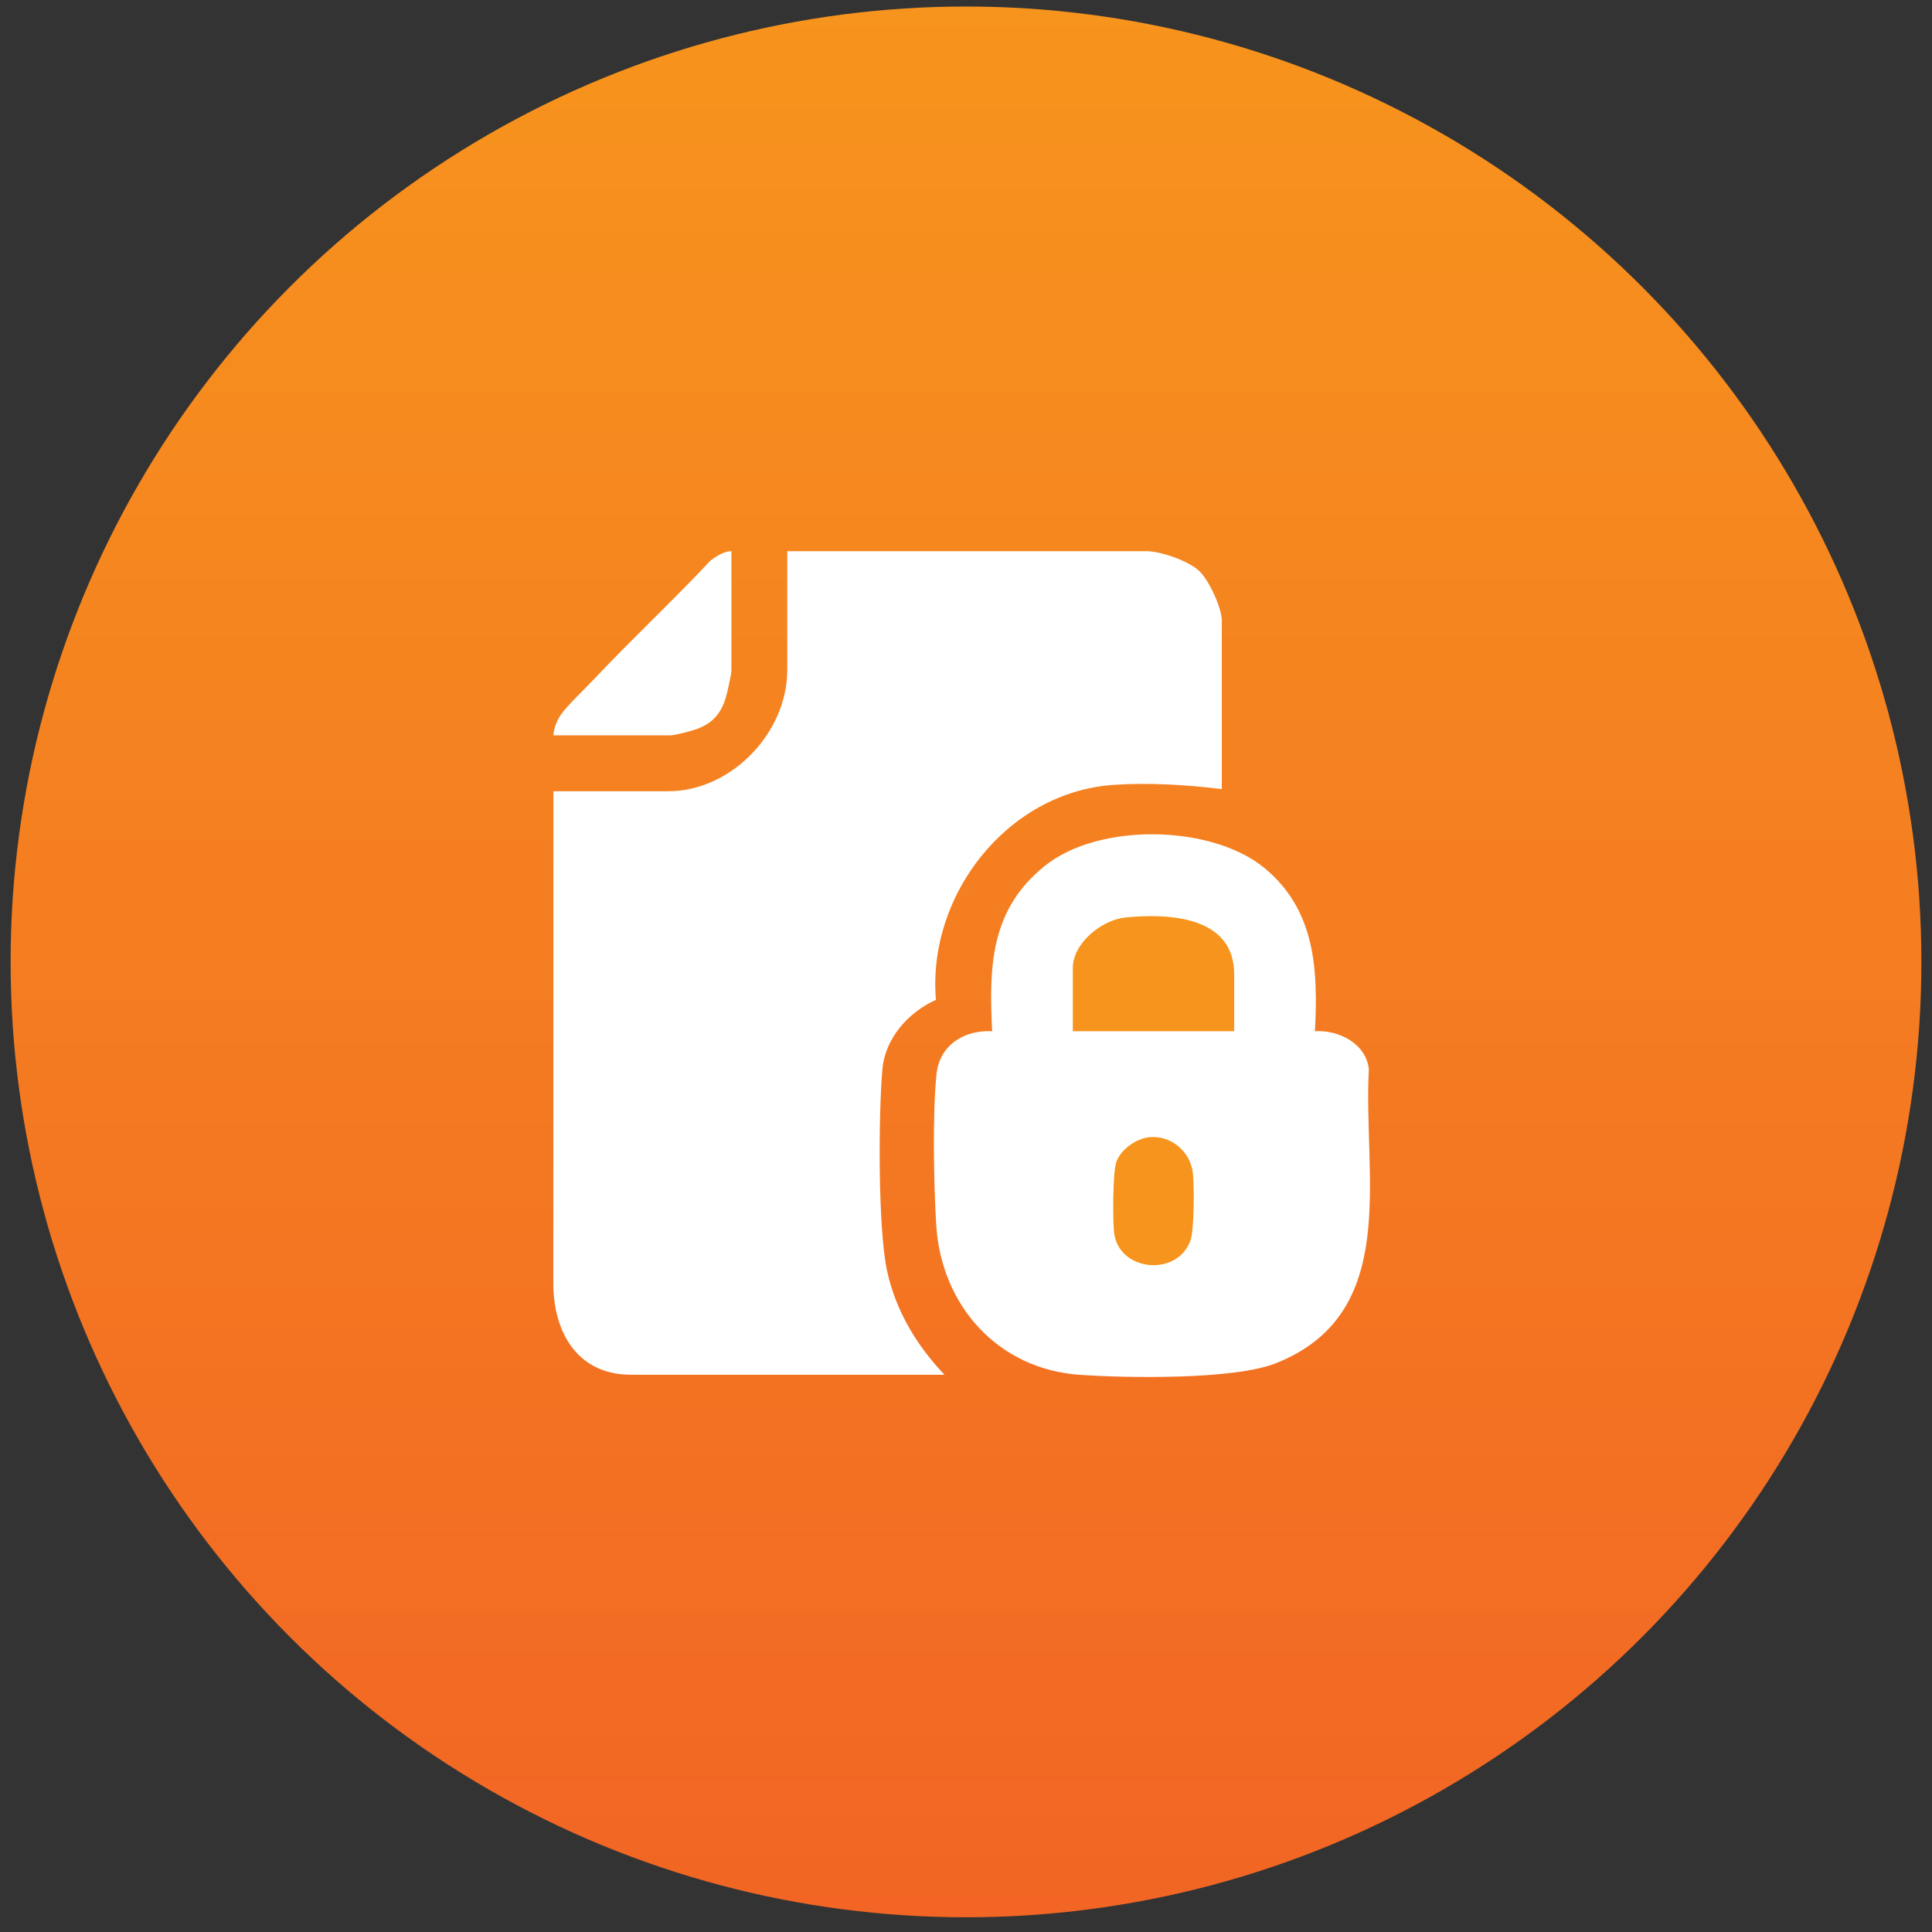 <svg width="91" height="91" viewBox="0 0 91 91" fill="none" xmlns="http://www.w3.org/2000/svg">
<rect x="0" y="0" width="91" height="91" fill="#333333" stroke="none"/>
<circle cx="45.5" cy="45.307" r="45" fill="url(#paint0_linear_4667_1861)"/>
<g clip-path="url(#clip0_4667_1861)">
<path d="M57.549 37.169C55.932 36.965 54.064 36.853 52.428 36.97C47.426 37.329 43.672 42.17 44.083 47.095C42.781 47.682 41.689 48.901 41.561 50.372C41.376 52.522 41.347 57.896 41.79 59.897C42.202 61.754 43.186 63.391 44.488 64.752H29.723C27.129 64.752 26.027 62.656 26.062 60.323L26.067 37.268H31.476C34.445 37.268 37.081 34.509 37.081 31.566V25.962H53.991C54.676 25.962 55.958 26.41 56.478 26.887C56.937 27.307 57.548 28.634 57.548 29.228V37.172L57.549 37.169Z" fill="white"/>
<path d="M61.935 48.573C63.049 48.499 64.357 49.157 64.475 50.371C64.192 55.388 66.012 61.874 60.083 64.215C58.112 64.992 53.103 64.91 50.87 64.757C46.995 64.491 44.329 61.488 44.097 57.69C43.981 55.785 43.917 52.439 44.112 50.583C44.257 49.22 45.426 48.502 46.732 48.574C46.576 45.499 46.654 42.833 49.219 40.779C51.784 38.724 57.072 38.848 59.546 40.876C61.956 42.852 62.089 45.661 61.935 48.574V48.573Z" fill="white"/>
<path d="M34.45 25.961V31.565C34.45 31.784 34.244 32.684 34.162 32.935C33.922 33.676 33.494 34.109 32.761 34.359C32.511 34.444 31.795 34.635 31.575 34.635H26.068C26.085 34.306 26.231 33.936 26.416 33.667C26.703 33.249 27.605 32.387 28.015 31.952C29.792 30.068 31.7 28.288 33.473 26.396C33.753 26.194 34.1 25.965 34.45 25.96V25.961Z" fill="white"/>
<path d="M58.134 48.573H50.531V45.6C50.531 44.421 51.895 43.324 53.017 43.214C55.025 43.016 58.133 43.137 58.133 45.893V48.573H58.134Z" fill="#F7941D"/>
<path d="M54.118 53.566C55.146 53.454 56.072 54.234 56.185 55.249C56.253 55.846 56.256 57.947 56.067 58.445C55.417 60.17 52.697 59.868 52.478 58.078C52.407 57.492 52.413 55.259 52.572 54.757C52.76 54.165 53.5 53.634 54.116 53.566H54.118Z" fill="#F7941D"/>
</g>
<defs>
<linearGradient id="paint0_linear_4667_1861" x1="45.5" y1="0.307" x2="45.5" y2="90.307" gradientUnits="userSpaceOnUse">
<stop stop-color="#F7941D"/>
<stop offset="1" stop-color="#F26524"/>
</linearGradient>
<clipPath id="clip0_4667_1861">
<rect width="50" height="50" fill="white" transform="translate(21 20.307)"/>
</clipPath>
</defs>
</svg>
